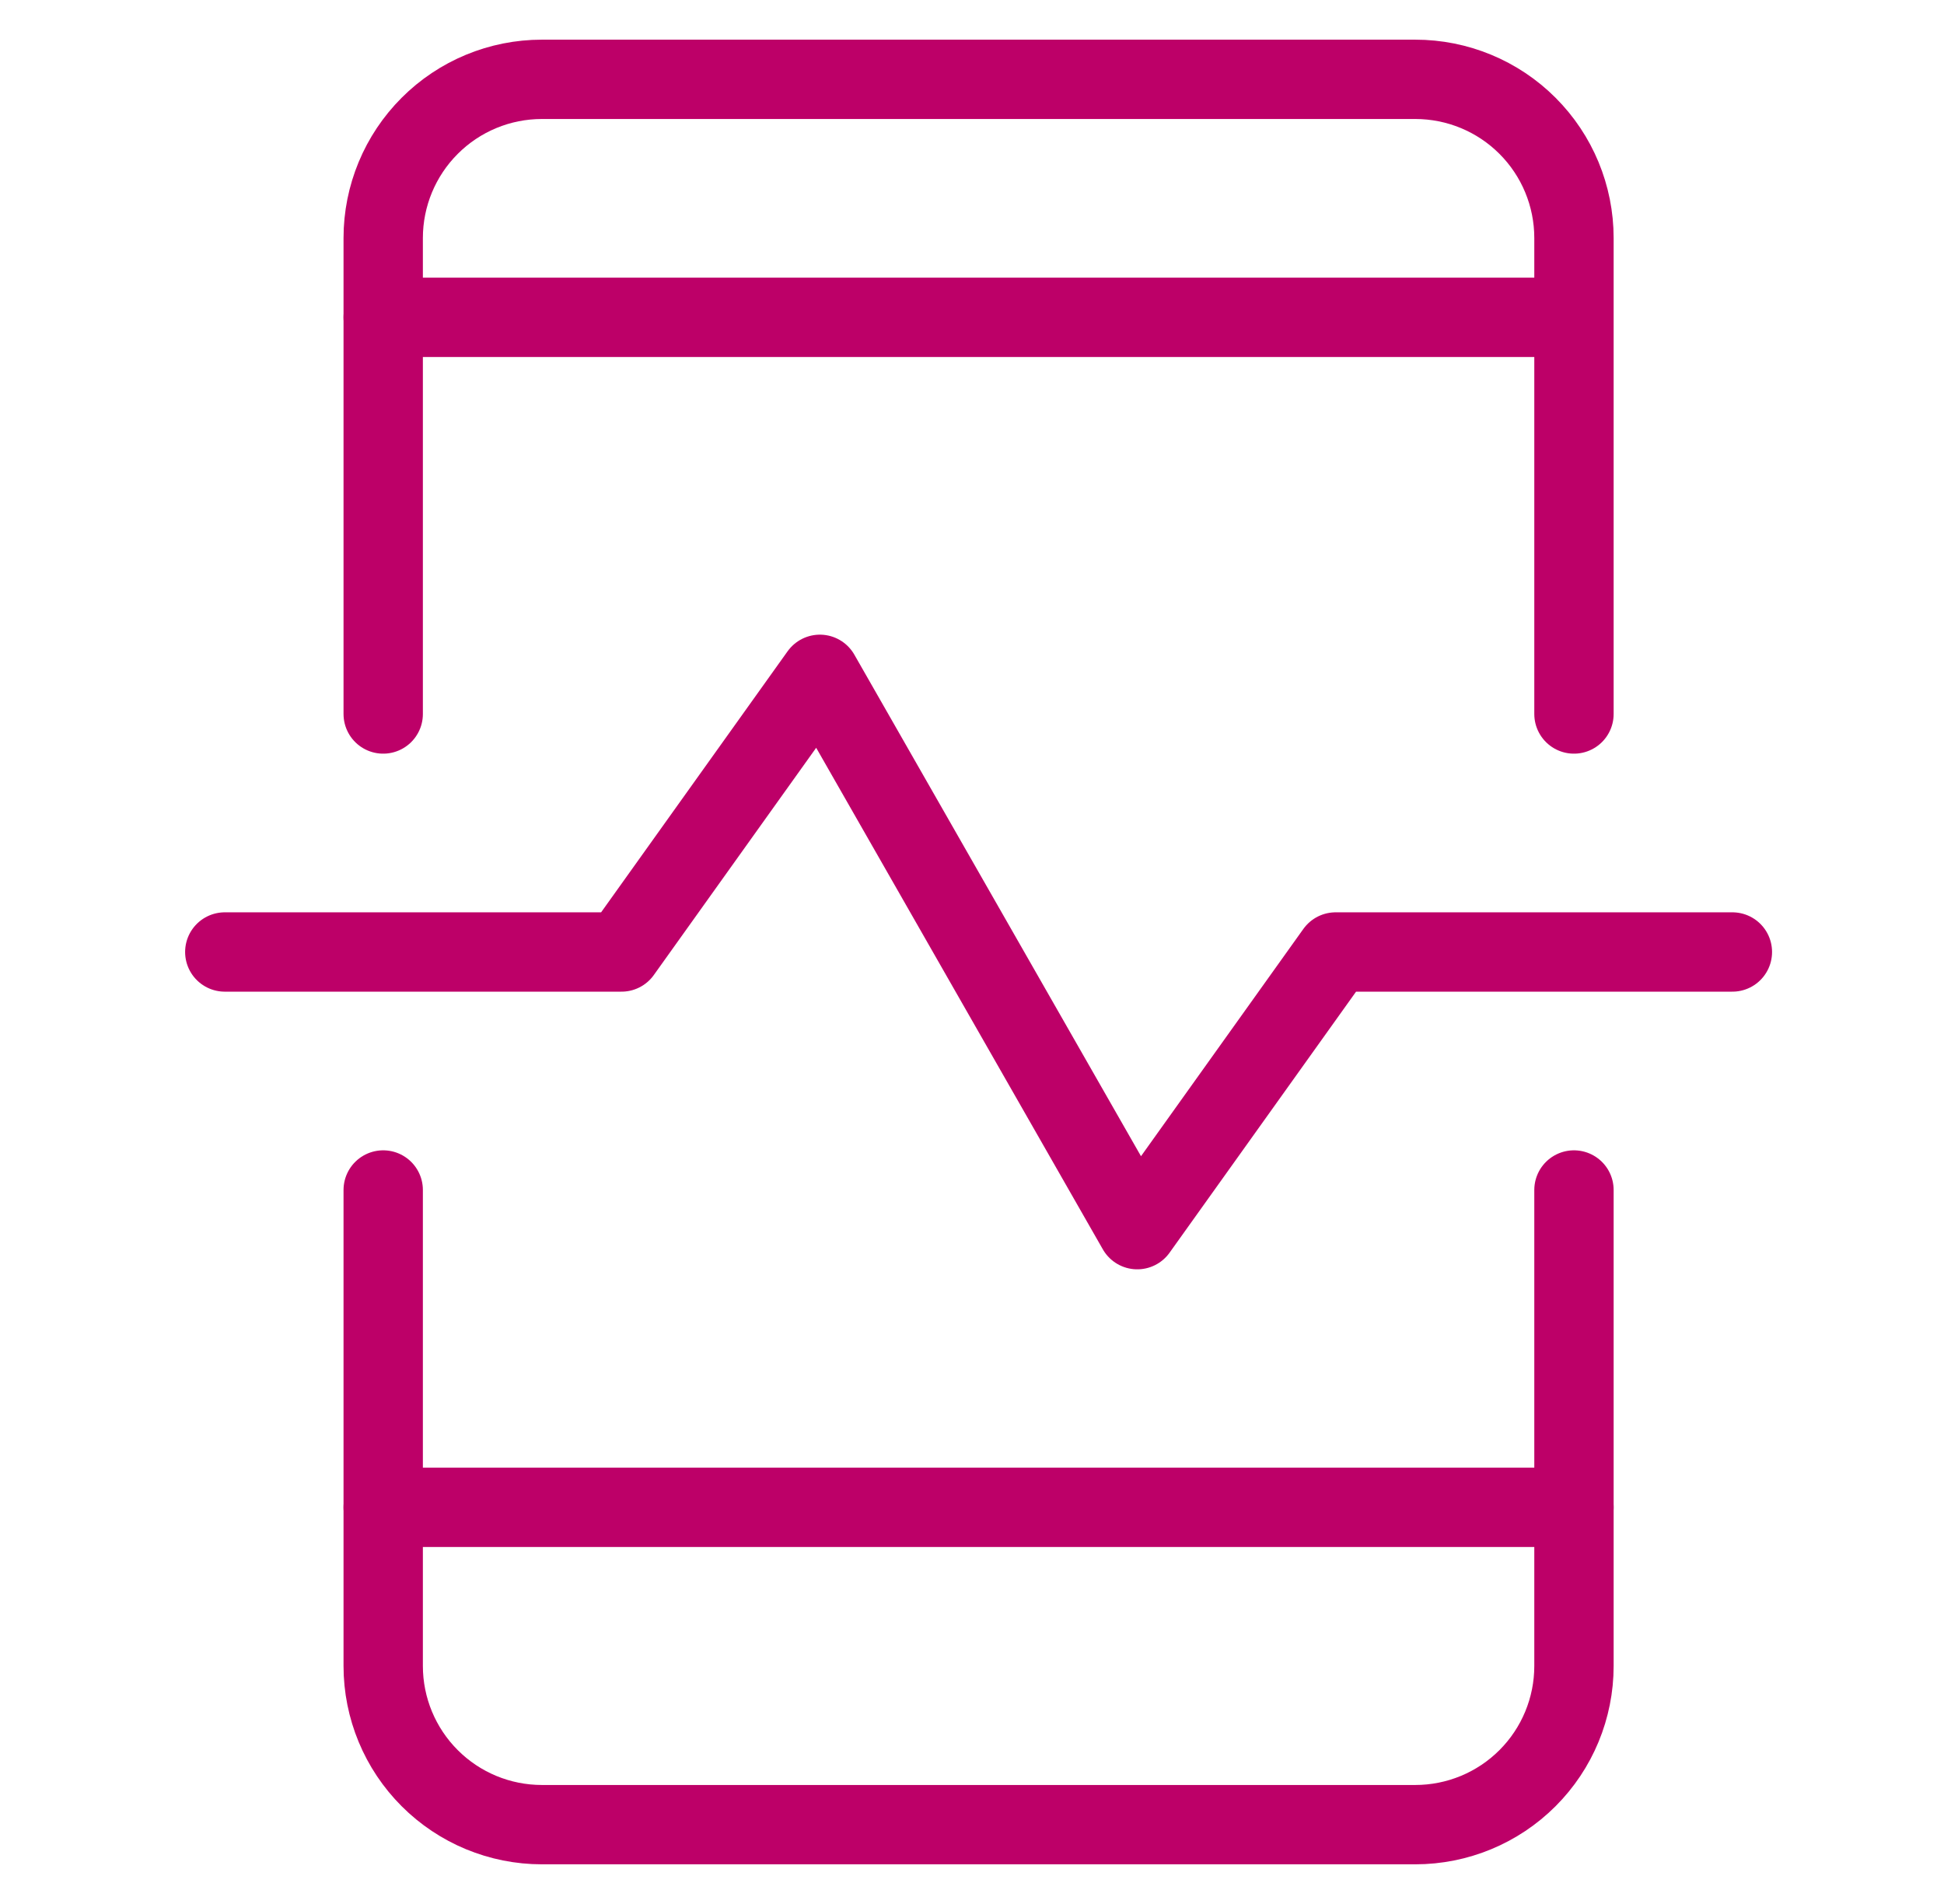 <svg width="49" height="48" viewBox="0 0 49 48" fill="none" xmlns="http://www.w3.org/2000/svg">
<path d="M9.659 38H39.673" stroke="#BD0068" stroke-width="2" stroke-linecap="round" stroke-linejoin="round"/>
<path d="M9.659 8H39.659" stroke="#BD0068" stroke-width="2" stroke-linecap="round" stroke-linejoin="round"/>
<path d="M9.659 18V6C9.659 4.939 10.081 3.922 10.831 3.172C11.581 2.421 12.598 2 13.659 2H35.673C36.734 2 37.752 2.421 38.502 3.172C39.252 3.922 39.673 4.939 39.673 6V18" stroke="#BD0068" stroke-width="2" stroke-linecap="round" stroke-linejoin="round"/>
<path d="M39.673 30V42C39.673 43.061 39.252 44.078 38.502 44.828C37.752 45.579 36.734 46 35.673 46H13.659C12.598 46 11.581 45.579 10.831 44.828C10.081 44.078 9.659 43.061 9.659 42V30" stroke="#BD0068" stroke-width="2" stroke-linecap="round" stroke-linejoin="round"/>
<path d="M5.666 24H15.666L20.666 17L28.666 31L33.666 24H43.666" stroke="#BD0068" stroke-width="2" stroke-linecap="round" stroke-linejoin="round"/>
</svg>
